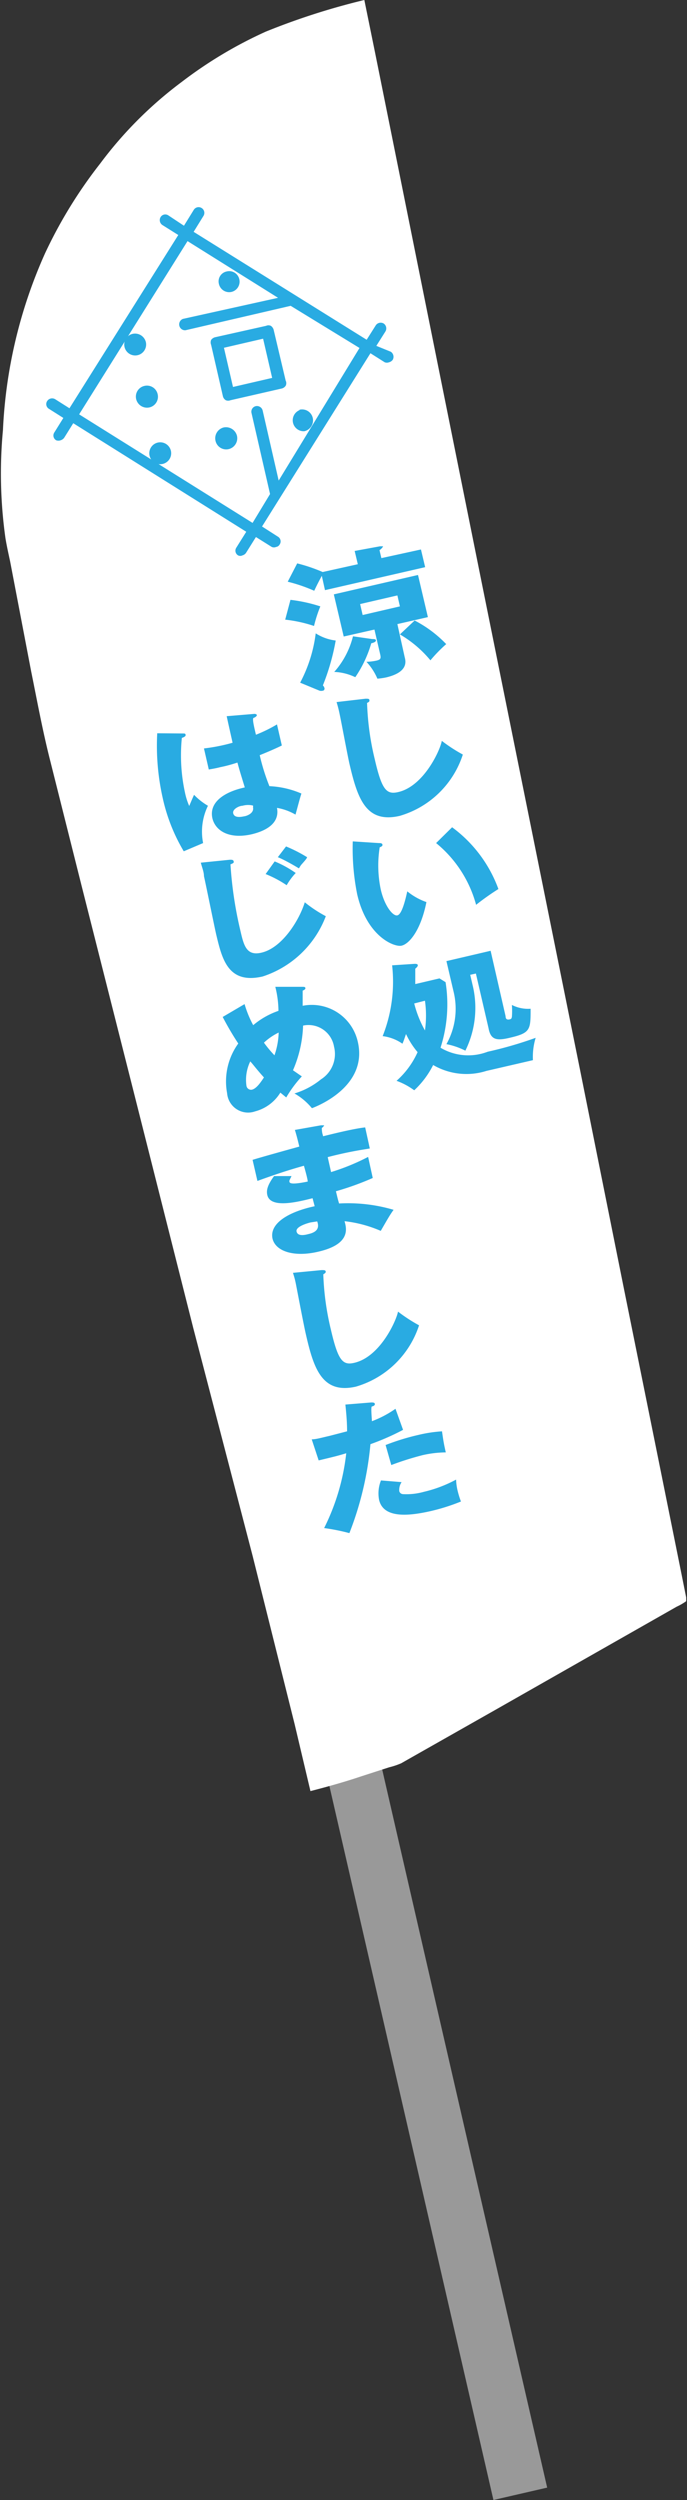 <svg xmlns="http://www.w3.org/2000/svg" width="32.64" height="118.62" viewBox="0 0 32.64 118.62">
  <rect x="0" y="0" width="32.64" height="118.62" fill="#333333" stroke="none"/>
  <defs>
    <style>
      .cls-1 {
        fill: none;
        stroke: #999;
        stroke-miterlimit: 10;
        stroke-width: 2.62px;
      }

      .cls-2 {
        fill: #fff;
      }

      .cls-3 {
        fill: #29abe2;
      }
    </style>
  </defs>
  <title>flag1</title>
  <g id="レイヤー_2" data-name="レイヤー 2">
    <g id="レイヤー_1-2" data-name="レイヤー 1">
      <g>
        <line class="cls-1" x1="8.28" y1="46.86" x2="24.72" y2="118.32"/>
        <path class="cls-2" d="M17.31,0l.51,2.5,1.21,6,1.77,8.79,2.14,10.62,2.32,11.48,2.3,11.38,2.07,10.31,1.67,8.26,1.06,5.25.24,1.2,0,.18a2.67,2.67,0,0,1-.45.26L23.58,81.1l-3.85,2.18-.67.38a3.47,3.47,0,0,1-.57.19l-1.33.43c-.8.27-1.6.49-2.41.7L14,81.81l-2-8L9.18,63,6.32,51.68,3.87,42,2.39,36.11c-.36-1.41-.62-2.83-.91-4.26l-1-5.22c-.08-.37-.16-.73-.22-1.09a22,22,0,0,1-.12-5.13,23,23,0,0,1,2-8.39A22,22,0,0,1,4.76,7.76,18.93,18.93,0,0,1,8.63,3.89a20.33,20.33,0,0,1,4-2.39A33,33,0,0,1,17.31,0Z"/>
        <g>
          <path class="cls-3" d="M13.8,28.46a7.27,7.27,0,0,1,1.42.31,6.29,6.29,0,0,0-.3.93,6.5,6.5,0,0,0-1.37-.3ZM17,26.77l-.15-.63,1.2-.22s.14,0,.15,0-.07.13-.17.18l.09.38L20,26.07l.2.84L15.44,28l-.15-.68c-.13.24-.25.47-.36.71a7.58,7.58,0,0,0-1.26-.43l.45-.87a7.79,7.79,0,0,1,1.21.41Zm-2.74,5.62A6.78,6.78,0,0,0,15,30.05a2.26,2.26,0,0,0,.95.34,10.76,10.76,0,0,1-.61,2.13.25.25,0,0,1,.08.15s0,.09-.08.1a.32.32,0,0,1-.16,0Zm3.42-2.07c.09,0,.17,0,.18.06s-.08.11-.22.14a5.63,5.63,0,0,1-.76,1.61,2.53,2.53,0,0,0-1-.25,4,4,0,0,0,.89-1.69Zm1.55.87c.05.19.17.7-.88.95a3.2,3.2,0,0,1-.42.06,2.77,2.77,0,0,0-.52-.8,2.63,2.63,0,0,0,.49-.06c.2-.05.21-.11.15-.35l-.26-1.12-1.46.33-.47-2,4-.92.47,2-1.45.33Zm-2.12-2.53.12.52L19,28.77l-.12-.52Zm2.59.78a5.71,5.71,0,0,1,1.5,1.12,6.92,6.92,0,0,0-.75.77A5.43,5.43,0,0,0,19,30.1Z"/>
          <path class="cls-3" d="M17.37,33.15c.11,0,.17,0,.18.06s0,.09-.11.14A12.91,12.91,0,0,0,17.8,36c.34,1.48.56,1.71,1.12,1.58,1.22-.28,2-2,2.07-2.43a7.51,7.51,0,0,0,1,.65,4.46,4.46,0,0,1-3,2.91c-1.6.37-2-.82-2.38-2.44-.09-.38-.39-2-.47-2.37a5.66,5.66,0,0,0-.15-.59Z"/>
          <path class="cls-3" d="M18,40c.07,0,.15,0,.17.07s-.07.11-.13.13a5.52,5.52,0,0,0,.05,2c.18.79.58,1.28.79,1.23s.37-.69.47-1.14a3,3,0,0,0,.91.51c-.28,1.39-.84,2-1.19,2.07s-1.64-.44-2.1-2.44a11,11,0,0,1-.21-2.51Zm3.48-.75a6.33,6.33,0,0,1,2.2,2.93,11.87,11.87,0,0,0-1.06.75A5.7,5.7,0,0,0,20.72,40Z"/>
          <path class="cls-3" d="M23.11,50.81a3.14,3.14,0,0,1-2.53-.28,4.22,4.22,0,0,1-.9,1.2,3.31,3.31,0,0,0-.84-.45,4,4,0,0,0,1-1.36,3.84,3.84,0,0,1-.55-.86c-.08.23-.11.33-.17.46a2.08,2.08,0,0,0-.94-.36,7,7,0,0,0,.45-3.36l1.07-.07c.05,0,.14,0,.15.06s-.07.13-.12.17c0,.36,0,.53,0,.73l1.15-.27.29.18a6.71,6.71,0,0,1-.24,3.11,2.58,2.58,0,0,0,2.24.19,18.73,18.73,0,0,0,2.28-.66,3.11,3.11,0,0,0-.13,1.06Zm-3.43-3.2a5.23,5.23,0,0,0,.51,1.28,5.06,5.06,0,0,0,0-1.41Zm3.63-2.5.71,3.1c0,.12.05.18.17.16s.11-.06.13-.12a3.81,3.81,0,0,0,0-.57,1.69,1.69,0,0,0,.89.18c0,1,0,1.15-1,1.38-.63.15-.9.09-1-.46l-.6-2.59-.27.06.14.6a4.58,4.58,0,0,1-.37,3,3.44,3.44,0,0,0-.9-.31,3.42,3.42,0,0,0,.34-2.49l-.34-1.45Z"/>
        </g>
        <g>
          <path class="cls-3" d="M8.71,34.8c.06,0,.1,0,.11.07s-.11.12-.18.14a8.3,8.3,0,0,0,.15,2.6,3.13,3.13,0,0,0,.2.63c.06-.14.16-.38.23-.53a3,3,0,0,0,.66.52A2.8,2.8,0,0,0,9.65,40l-.92.39a8.48,8.48,0,0,1-1-2.53,11.26,11.26,0,0,1-.26-3.07Zm3.38-.93s.09,0,.11.05-.08.12-.15.14,0,.34.11.8a6.84,6.84,0,0,0,1-.49l.23,1c-.16.08-.48.23-1.05.46a9.78,9.78,0,0,0,.46,1.47,4.31,4.31,0,0,1,1.52.35c-.07.21-.19.68-.28,1a2.65,2.65,0,0,0-.88-.32c.16.84-.74,1.14-1.19,1.25-1.08.25-1.74-.16-1.88-.76-.17-.78.61-1.26,1.54-1.46-.22-.72-.25-.81-.35-1.18a6.64,6.64,0,0,1-.82.22c-.23.06-.38.08-.54.11l-.23-1a8.66,8.66,0,0,0,1.36-.27c-.06-.27-.19-.84-.28-1.26Zm-.57,4.36c-.15,0-.49.16-.44.36s.29.19.52.14c.06,0,.49-.12.42-.43a.15.15,0,0,0,0-.08A1,1,0,0,0,11.52,38.23Z"/>
          <path class="cls-3" d="M10.93,40.79c.08,0,.15,0,.17.07s0,.09-.15.15a18.56,18.56,0,0,0,.47,3.14c.16.69.28,1.22,1,1.05,1-.23,1.81-1.57,2.06-2.39a6.22,6.22,0,0,0,1,.66,4.8,4.8,0,0,1-3,2.86c-1.65.38-1.93-.83-2.21-2-.1-.44-.49-2.37-.58-2.76,0-.2-.09-.41-.15-.64Zm2.12.08a5.12,5.12,0,0,1,1,.55,3.08,3.08,0,0,0-.43.58,5.32,5.32,0,0,0-1-.53Zm.54-.71a6.86,6.86,0,0,1,1,.51c0,.07-.26.33-.3.39s-.06.1-.09.14c-.21-.13-.7-.41-1-.53Z"/>
          <path class="cls-3" d="M11.62,47.64a5,5,0,0,0,.41,1,3.74,3.74,0,0,1,1.2-.68,4.84,4.84,0,0,0-.15-1.14l1.28,0c.09,0,.14,0,.15.06s-.09.11-.13.12v.72A2.24,2.24,0,0,1,17,49.43c.43,1.85-1.37,2.84-2.18,3.15a3,3,0,0,0-.83-.7,3.66,3.66,0,0,0,1.26-.67,1.42,1.42,0,0,0,.62-1.55,1.23,1.23,0,0,0-1.47-1,5.77,5.77,0,0,1-.48,2.12l.42.29a5.65,5.65,0,0,0-.74,1l-.28-.23a2,2,0,0,1-1.2.89,1,1,0,0,1-1.33-.86,3.07,3.07,0,0,1,.53-2.36,14,14,0,0,1-.74-1.26Zm.27,2.72a2,2,0,0,0-.18,1.16.22.22,0,0,0,.26.18c.22-.05.43-.37.57-.58C12.16,50.7,12,50.47,11.89,50.36Zm.65-.89a5.85,5.85,0,0,0,.5.6,3.59,3.59,0,0,0,.2-1.08A2.83,2.83,0,0,0,12.54,49.47Z"/>
          <path class="cls-3" d="M15.25,53.39c.07,0,.14,0,.15,0s-.06.11-.11.12c0,.26.05.32.06.4.33-.08,1.43-.36,2-.42l.22,1c-.35.06-1,.15-2,.41l.16.71a10.42,10.42,0,0,0,1.76-.72l.22,1a13.51,13.51,0,0,1-1.75.63c.07.28.07.31.15.58a7.65,7.65,0,0,1,2.59.3c-.18.25-.28.43-.61,1a6,6,0,0,0-1.72-.46c.09.33.32,1.09-1.26,1.45-1.11.26-2,0-2.16-.61-.17-.74.78-1.29,2-1.55l-.1-.38c-.71.18-2,.5-2.15-.15-.05-.22,0-.46.32-.9l.83,0c-.09.19-.11.21-.1.26s0,.18.87,0c0-.12-.15-.64-.18-.75-.87.24-1.63.51-2.21.72l-.23-1c.34-.11,1.9-.54,2.22-.63-.06-.25-.12-.5-.21-.79ZM14.75,58s-.72.17-.66.43.45.15.57.12c.35-.08.54-.25.41-.6Z"/>
          <path class="cls-3" d="M15.28,60.26c.11,0,.17,0,.19.05s0,.09-.11.15a12.91,12.91,0,0,0,.36,2.62c.34,1.47.56,1.71,1.11,1.58,1.23-.28,2-2,2.08-2.43a7.51,7.51,0,0,0,1,.65,4.47,4.47,0,0,1-3,2.91c-1.59.36-2-.83-2.37-2.45-.09-.37-.4-2-.47-2.36s-.1-.41-.15-.59Z"/>
          <path class="cls-3" d="M17.64,66.54c.07,0,.16,0,.17.07s-.08.11-.14.12,0,.6,0,.7a5,5,0,0,0,1.12-.59l.36,1a11.61,11.61,0,0,1-1.55.68,15.4,15.4,0,0,1-1,4.22,9.65,9.65,0,0,0-1.2-.24,10.49,10.49,0,0,0,1.05-3.55c-.43.13-.52.15-1.31.34l-.33-1c.21,0,.47-.08.83-.16l.85-.22c0-.51-.05-.95-.08-1.27Zm1.44,3.78a.67.67,0,0,0-.11.43.19.19,0,0,0,.17.14,3.1,3.1,0,0,0,1-.11,6.2,6.2,0,0,0,1.53-.58,2.57,2.57,0,0,0,.07.52,4.24,4.24,0,0,0,.16.52,9.5,9.5,0,0,1-1.46.46c-.94.21-2.22.38-2.43-.54a1.65,1.65,0,0,1,.09-.92Zm-.76-1.76a11,11,0,0,1,1.56-.48A6.52,6.52,0,0,1,21,67.91c.07.49.09.6.18,1a5.09,5.09,0,0,0-1.1.13,14,14,0,0,0-1.49.47Z"/>
        </g>
        <g>
          <path class="cls-3" d="M17.88,16.41l.43-.68a.28.28,0,0,0-.08-.38.28.28,0,0,0-.38.09l-.43.68L9.2,11l.47-.76a.27.27,0,0,0-.09-.37.27.27,0,0,0-.37.08l-.47.76L8,10.22a.26.26,0,0,0-.37.08.28.28,0,0,0,.09.38l.75.47L3.3,19.37l-.68-.43a.28.28,0,0,0-.38.09.26.26,0,0,0,.09.37l.68.43-.43.69a.26.26,0,0,0,.09.37.31.31,0,0,0,.21,0,.33.33,0,0,0,.17-.12l.43-.69,8.22,5.15-.47.75a.26.26,0,0,0,.08.37.23.23,0,0,0,.21,0,.3.3,0,0,0,.17-.12l.47-.75.75.47a.26.26,0,0,0,.21,0,.23.23,0,0,0,.17-.12.26.26,0,0,0-.09-.37l-.75-.48,5.15-8.22.68.43a.29.29,0,0,0,.2,0,.32.32,0,0,0,.18-.12.29.29,0,0,0-.09-.38ZM13.24,22.8l-.76-3.32a.28.28,0,0,0-.33-.21.27.27,0,0,0-.2.33l.88,3.84h0L12,24.81,3.76,19.66l5.15-8.22,4.3,2.69-4.52,1a.28.28,0,0,0,.12.54l5-1.16h0l3.27,2Z"/>
          <path class="cls-3" d="M13.58,18.09,13,15.64a.34.34,0,0,0-.13-.18.27.27,0,0,0-.23,0L10.22,16a.33.33,0,0,0-.19.13.31.31,0,0,0,0,.23l.56,2.44a.3.3,0,0,0,.14.19.29.29,0,0,0,.22,0l2.45-.56a.31.31,0,0,0,.18-.14.29.29,0,0,0,0-.22Zm-.65-.16-1.86.43-.43-1.86,1.86-.43Z"/>
          <path class="cls-3" d="M11,13.85a.5.5,0,0,0,.37-.6.49.49,0,0,0-.6-.37.48.48,0,0,0-.37.59.5.5,0,0,0,.6.38Z"/>
          <path class="cls-3" d="M10.63,20.28a.53.53,0,0,0-.39.64.52.52,0,0,0,.62.39.53.53,0,0,0,.4-.63.54.54,0,0,0-.63-.4Z"/>
          <path class="cls-3" d="M14.23,19.46a.52.52,0,0,0,.23,1,.53.53,0,0,0,.4-.63.52.52,0,0,0-.63-.39Z"/>
          <path class="cls-3" d="M6.3,15.84a.52.52,0,1,0,.63.39.53.53,0,0,0-.63-.39Z"/>
          <path class="cls-3" d="M6.86,18.31a.52.52,0,0,0-.39.63.53.53,0,0,0,.63.39.52.52,0,0,0,.39-.63.52.52,0,0,0-.63-.39Z"/>
          <path class="cls-3" d="M7.49,21a.52.52,0,1,0,.63.39A.52.52,0,0,0,7.49,21Z"/>
        </g>
      </g>
    </g>
  </g>
</svg>

